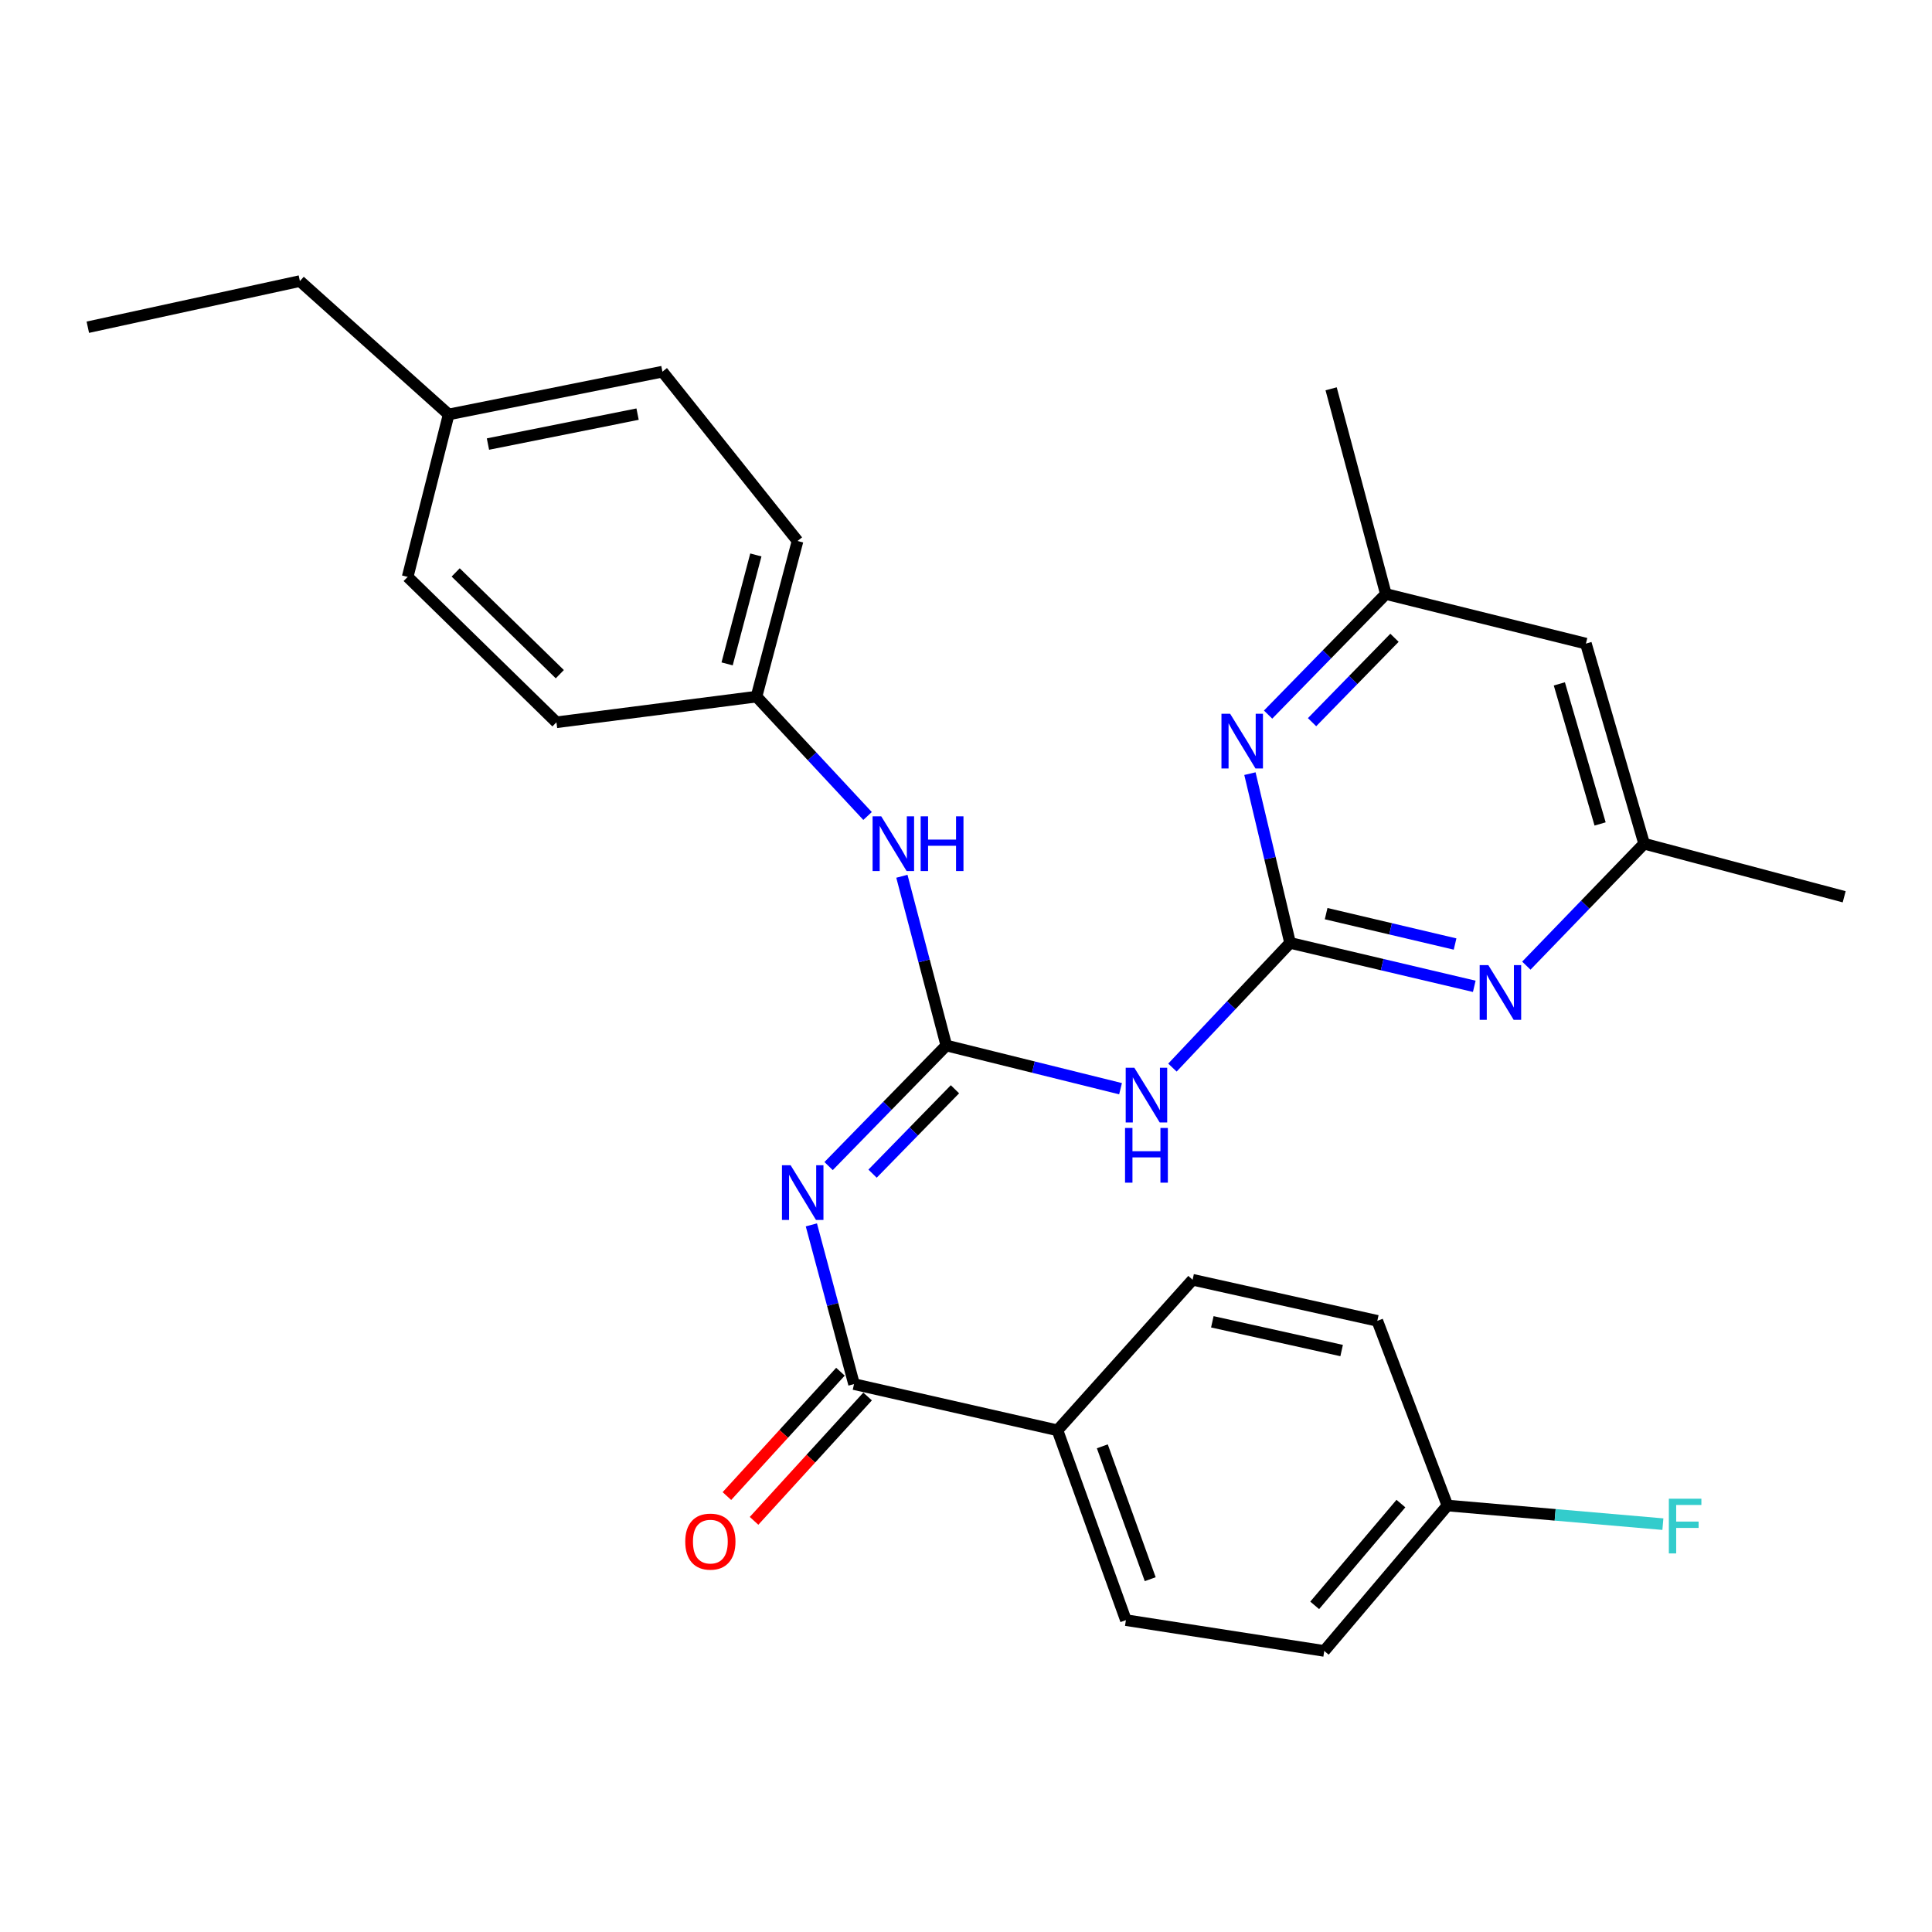 <?xml version='1.0' encoding='iso-8859-1'?>
<svg version='1.1' baseProfile='full'
              xmlns='http://www.w3.org/2000/svg'
                      xmlns:rdkit='http://www.rdkit.org/xml'
                      xmlns:xlink='http://www.w3.org/1999/xlink'
                  xml:space='preserve'
width='1000px' height='1000px' viewBox='0 0 1000 1000'>
<!-- END OF HEADER -->
<rect style='opacity:1.0;fill:#FFFFFF;stroke:none' width='1000' height='1000' x='0' y='0'> </rect>
<path class='bond-0' d='M 489.81,541.15 L 459.345,572.352' style='fill:none;fill-rule:evenodd;stroke:#000000;stroke-width:6px;stroke-linecap:butt;stroke-linejoin:miter;stroke-opacity:1' />
<path class='bond-0' d='M 459.345,572.352 L 428.88,603.554' style='fill:none;fill-rule:evenodd;stroke:#0000FF;stroke-width:6px;stroke-linecap:butt;stroke-linejoin:miter;stroke-opacity:1' />
<path class='bond-0' d='M 494.284,563.803 L 472.958,585.644' style='fill:none;fill-rule:evenodd;stroke:#000000;stroke-width:6px;stroke-linecap:butt;stroke-linejoin:miter;stroke-opacity:1' />
<path class='bond-0' d='M 472.958,585.644 L 451.633,607.486' style='fill:none;fill-rule:evenodd;stroke:#0000FF;stroke-width:6px;stroke-linecap:butt;stroke-linejoin:miter;stroke-opacity:1' />
<path class='bond-2' d='M 489.81,541.15 L 534.901,552.331' style='fill:none;fill-rule:evenodd;stroke:#000000;stroke-width:6px;stroke-linecap:butt;stroke-linejoin:miter;stroke-opacity:1' />
<path class='bond-2' d='M 534.901,552.331 L 579.991,563.512' style='fill:none;fill-rule:evenodd;stroke:#0000FF;stroke-width:6px;stroke-linecap:butt;stroke-linejoin:miter;stroke-opacity:1' />
<path class='bond-6' d='M 489.81,541.15 L 478.313,497.352' style='fill:none;fill-rule:evenodd;stroke:#000000;stroke-width:6px;stroke-linecap:butt;stroke-linejoin:miter;stroke-opacity:1' />
<path class='bond-6' d='M 478.313,497.352 L 466.816,453.554' style='fill:none;fill-rule:evenodd;stroke:#0000FF;stroke-width:6px;stroke-linecap:butt;stroke-linejoin:miter;stroke-opacity:1' />
<path class='bond-3' d='M 419.962,634.003 L 431.002,675.205' style='fill:none;fill-rule:evenodd;stroke:#0000FF;stroke-width:6px;stroke-linecap:butt;stroke-linejoin:miter;stroke-opacity:1' />
<path class='bond-3' d='M 431.002,675.205 L 442.043,716.406' style='fill:none;fill-rule:evenodd;stroke:#000000;stroke-width:6px;stroke-linecap:butt;stroke-linejoin:miter;stroke-opacity:1' />
<path class='bond-1' d='M 667.741,488.045 L 637.294,520.314' style='fill:none;fill-rule:evenodd;stroke:#000000;stroke-width:6px;stroke-linecap:butt;stroke-linejoin:miter;stroke-opacity:1' />
<path class='bond-1' d='M 637.294,520.314 L 606.848,552.583' style='fill:none;fill-rule:evenodd;stroke:#0000FF;stroke-width:6px;stroke-linecap:butt;stroke-linejoin:miter;stroke-opacity:1' />
<path class='bond-4' d='M 667.741,488.045 L 715.41,499.282' style='fill:none;fill-rule:evenodd;stroke:#000000;stroke-width:6px;stroke-linecap:butt;stroke-linejoin:miter;stroke-opacity:1' />
<path class='bond-4' d='M 715.41,499.282 L 763.079,510.519' style='fill:none;fill-rule:evenodd;stroke:#0000FF;stroke-width:6px;stroke-linecap:butt;stroke-linejoin:miter;stroke-opacity:1' />
<path class='bond-4' d='M 686.407,472.897 L 719.775,480.763' style='fill:none;fill-rule:evenodd;stroke:#000000;stroke-width:6px;stroke-linecap:butt;stroke-linejoin:miter;stroke-opacity:1' />
<path class='bond-4' d='M 719.775,480.763 L 753.143,488.629' style='fill:none;fill-rule:evenodd;stroke:#0000FF;stroke-width:6px;stroke-linecap:butt;stroke-linejoin:miter;stroke-opacity:1' />
<path class='bond-5' d='M 667.741,488.045 L 657.35,444.239' style='fill:none;fill-rule:evenodd;stroke:#000000;stroke-width:6px;stroke-linecap:butt;stroke-linejoin:miter;stroke-opacity:1' />
<path class='bond-5' d='M 657.35,444.239 L 646.959,400.433' style='fill:none;fill-rule:evenodd;stroke:#0000FF;stroke-width:6px;stroke-linecap:butt;stroke-linejoin:miter;stroke-opacity:1' />
<path class='bond-7' d='M 442.043,716.406 L 547.345,740.327' style='fill:none;fill-rule:evenodd;stroke:#000000;stroke-width:6px;stroke-linecap:butt;stroke-linejoin:miter;stroke-opacity:1' />
<path class='bond-10' d='M 435.017,709.992 L 405.632,742.176' style='fill:none;fill-rule:evenodd;stroke:#000000;stroke-width:6px;stroke-linecap:butt;stroke-linejoin:miter;stroke-opacity:1' />
<path class='bond-10' d='M 405.632,742.176 L 376.247,774.359' style='fill:none;fill-rule:evenodd;stroke:#FF0000;stroke-width:6px;stroke-linecap:butt;stroke-linejoin:miter;stroke-opacity:1' />
<path class='bond-10' d='M 449.068,722.821 L 419.683,755.005' style='fill:none;fill-rule:evenodd;stroke:#000000;stroke-width:6px;stroke-linecap:butt;stroke-linejoin:miter;stroke-opacity:1' />
<path class='bond-10' d='M 419.683,755.005 L 390.298,787.188' style='fill:none;fill-rule:evenodd;stroke:#FF0000;stroke-width:6px;stroke-linecap:butt;stroke-linejoin:miter;stroke-opacity:1' />
<path class='bond-9' d='M 790.032,499.818 L 820.515,468.256' style='fill:none;fill-rule:evenodd;stroke:#0000FF;stroke-width:6px;stroke-linecap:butt;stroke-linejoin:miter;stroke-opacity:1' />
<path class='bond-9' d='M 820.515,468.256 L 850.998,436.694' style='fill:none;fill-rule:evenodd;stroke:#000000;stroke-width:6px;stroke-linecap:butt;stroke-linejoin:miter;stroke-opacity:1' />
<path class='bond-8' d='M 656.364,369.869 L 686.84,338.665' style='fill:none;fill-rule:evenodd;stroke:#0000FF;stroke-width:6px;stroke-linecap:butt;stroke-linejoin:miter;stroke-opacity:1' />
<path class='bond-8' d='M 686.84,338.665 L 717.315,307.461' style='fill:none;fill-rule:evenodd;stroke:#000000;stroke-width:6px;stroke-linecap:butt;stroke-linejoin:miter;stroke-opacity:1' />
<path class='bond-8' d='M 679.118,373.802 L 700.451,351.959' style='fill:none;fill-rule:evenodd;stroke:#0000FF;stroke-width:6px;stroke-linecap:butt;stroke-linejoin:miter;stroke-opacity:1' />
<path class='bond-8' d='M 700.451,351.959 L 721.784,330.117' style='fill:none;fill-rule:evenodd;stroke:#000000;stroke-width:6px;stroke-linecap:butt;stroke-linejoin:miter;stroke-opacity:1' />
<path class='bond-14' d='M 449.051,422.357 L 420.305,391.462' style='fill:none;fill-rule:evenodd;stroke:#0000FF;stroke-width:6px;stroke-linecap:butt;stroke-linejoin:miter;stroke-opacity:1' />
<path class='bond-14' d='M 420.305,391.462 L 391.559,360.567' style='fill:none;fill-rule:evenodd;stroke:#000000;stroke-width:6px;stroke-linecap:butt;stroke-linejoin:miter;stroke-opacity:1' />
<path class='bond-12' d='M 547.345,740.327 L 582.766,838.578' style='fill:none;fill-rule:evenodd;stroke:#000000;stroke-width:6px;stroke-linecap:butt;stroke-linejoin:miter;stroke-opacity:1' />
<path class='bond-12' d='M 570.557,748.612 L 595.351,817.388' style='fill:none;fill-rule:evenodd;stroke:#000000;stroke-width:6px;stroke-linecap:butt;stroke-linejoin:miter;stroke-opacity:1' />
<path class='bond-13' d='M 547.345,740.327 L 617.288,662.403' style='fill:none;fill-rule:evenodd;stroke:#000000;stroke-width:6px;stroke-linecap:butt;stroke-linejoin:miter;stroke-opacity:1' />
<path class='bond-11' d='M 717.315,307.461 L 820.862,333.126' style='fill:none;fill-rule:evenodd;stroke:#000000;stroke-width:6px;stroke-linecap:butt;stroke-linejoin:miter;stroke-opacity:1' />
<path class='bond-24' d='M 717.315,307.461 L 688.987,201.24' style='fill:none;fill-rule:evenodd;stroke:#000000;stroke-width:6px;stroke-linecap:butt;stroke-linejoin:miter;stroke-opacity:1' />
<path class='bond-25' d='M 850.998,436.694 L 954.545,464.167' style='fill:none;fill-rule:evenodd;stroke:#000000;stroke-width:6px;stroke-linecap:butt;stroke-linejoin:miter;stroke-opacity:1' />
<path class='bond-29' d='M 850.998,436.694 L 820.862,333.126' style='fill:none;fill-rule:evenodd;stroke:#000000;stroke-width:6px;stroke-linecap:butt;stroke-linejoin:miter;stroke-opacity:1' />
<path class='bond-29' d='M 828.209,426.475 L 807.114,353.977' style='fill:none;fill-rule:evenodd;stroke:#000000;stroke-width:6px;stroke-linecap:butt;stroke-linejoin:miter;stroke-opacity:1' />
<path class='bond-17' d='M 582.766,838.578 L 685.435,854.518' style='fill:none;fill-rule:evenodd;stroke:#000000;stroke-width:6px;stroke-linecap:butt;stroke-linejoin:miter;stroke-opacity:1' />
<path class='bond-16' d='M 617.288,662.403 L 712.897,683.66' style='fill:none;fill-rule:evenodd;stroke:#000000;stroke-width:6px;stroke-linecap:butt;stroke-linejoin:miter;stroke-opacity:1' />
<path class='bond-16' d='M 627.5,684.164 L 694.426,699.044' style='fill:none;fill-rule:evenodd;stroke:#000000;stroke-width:6px;stroke-linecap:butt;stroke-linejoin:miter;stroke-opacity:1' />
<path class='bond-20' d='M 391.559,360.567 L 288.012,373.854' style='fill:none;fill-rule:evenodd;stroke:#000000;stroke-width:6px;stroke-linecap:butt;stroke-linejoin:miter;stroke-opacity:1' />
<path class='bond-21' d='M 391.559,360.567 L 412.816,280.01' style='fill:none;fill-rule:evenodd;stroke:#000000;stroke-width:6px;stroke-linecap:butt;stroke-linejoin:miter;stroke-opacity:1' />
<path class='bond-21' d='M 376.351,343.629 L 391.23,287.239' style='fill:none;fill-rule:evenodd;stroke:#000000;stroke-width:6px;stroke-linecap:butt;stroke-linejoin:miter;stroke-opacity:1' />
<path class='bond-15' d='M 749.185,779.258 L 712.897,683.66' style='fill:none;fill-rule:evenodd;stroke:#000000;stroke-width:6px;stroke-linecap:butt;stroke-linejoin:miter;stroke-opacity:1' />
<path class='bond-18' d='M 749.185,779.258 L 804.945,784.077' style='fill:none;fill-rule:evenodd;stroke:#000000;stroke-width:6px;stroke-linecap:butt;stroke-linejoin:miter;stroke-opacity:1' />
<path class='bond-18' d='M 804.945,784.077 L 860.706,788.897' style='fill:none;fill-rule:evenodd;stroke:#33CCCC;stroke-width:6px;stroke-linecap:butt;stroke-linejoin:miter;stroke-opacity:1' />
<path class='bond-30' d='M 749.185,779.258 L 685.435,854.518' style='fill:none;fill-rule:evenodd;stroke:#000000;stroke-width:6px;stroke-linecap:butt;stroke-linejoin:miter;stroke-opacity:1' />
<path class='bond-30' d='M 725.104,778.249 L 680.48,830.932' style='fill:none;fill-rule:evenodd;stroke:#000000;stroke-width:6px;stroke-linecap:butt;stroke-linejoin:miter;stroke-opacity:1' />
<path class='bond-19' d='M 232.232,214.516 L 342.872,192.372' style='fill:none;fill-rule:evenodd;stroke:#000000;stroke-width:6px;stroke-linecap:butt;stroke-linejoin:miter;stroke-opacity:1' />
<path class='bond-19' d='M 252.562,229.851 L 330.01,214.35' style='fill:none;fill-rule:evenodd;stroke:#000000;stroke-width:6px;stroke-linecap:butt;stroke-linejoin:miter;stroke-opacity:1' />
<path class='bond-26' d='M 232.232,214.516 L 155.227,145.482' style='fill:none;fill-rule:evenodd;stroke:#000000;stroke-width:6px;stroke-linecap:butt;stroke-linejoin:miter;stroke-opacity:1' />
<path class='bond-28' d='M 232.232,214.516 L 211.007,298.603' style='fill:none;fill-rule:evenodd;stroke:#000000;stroke-width:6px;stroke-linecap:butt;stroke-linejoin:miter;stroke-opacity:1' />
<path class='bond-22' d='M 288.012,373.854 L 211.007,298.603' style='fill:none;fill-rule:evenodd;stroke:#000000;stroke-width:6px;stroke-linecap:butt;stroke-linejoin:miter;stroke-opacity:1' />
<path class='bond-22' d='M 289.759,348.958 L 235.856,296.283' style='fill:none;fill-rule:evenodd;stroke:#000000;stroke-width:6px;stroke-linecap:butt;stroke-linejoin:miter;stroke-opacity:1' />
<path class='bond-23' d='M 412.816,280.01 L 342.872,192.372' style='fill:none;fill-rule:evenodd;stroke:#000000;stroke-width:6px;stroke-linecap:butt;stroke-linejoin:miter;stroke-opacity:1' />
<path class='bond-27' d='M 155.227,145.482 L 45.455,169.371' style='fill:none;fill-rule:evenodd;stroke:#000000;stroke-width:6px;stroke-linecap:butt;stroke-linejoin:miter;stroke-opacity:1' />
<path  class='atom-1' d='M 409.22 603.118
L 418.5 618.118
Q 419.42 619.598, 420.9 622.278
Q 422.38 624.958, 422.46 625.118
L 422.46 603.118
L 426.22 603.118
L 426.22 631.438
L 422.34 631.438
L 412.38 615.038
Q 411.22 613.118, 409.98 610.918
Q 408.78 608.718, 408.42 608.038
L 408.42 631.438
L 404.74 631.438
L 404.74 603.118
L 409.22 603.118
' fill='#0000FF'/>
<path  class='atom-3' d='M 587.139 552.676
L 596.419 567.676
Q 597.339 569.156, 598.819 571.836
Q 600.299 574.516, 600.379 574.676
L 600.379 552.676
L 604.139 552.676
L 604.139 580.996
L 600.259 580.996
L 590.299 564.596
Q 589.139 562.676, 587.899 560.476
Q 586.699 558.276, 586.339 557.596
L 586.339 580.996
L 582.659 580.996
L 582.659 552.676
L 587.139 552.676
' fill='#0000FF'/>
<path  class='atom-3' d='M 582.319 583.828
L 586.159 583.828
L 586.159 595.868
L 600.639 595.868
L 600.639 583.828
L 604.479 583.828
L 604.479 612.148
L 600.639 612.148
L 600.639 599.068
L 586.159 599.068
L 586.159 612.148
L 582.319 612.148
L 582.319 583.828
' fill='#0000FF'/>
<path  class='atom-5' d='M 770.355 499.55
L 779.635 514.55
Q 780.555 516.03, 782.035 518.71
Q 783.515 521.39, 783.595 521.55
L 783.595 499.55
L 787.355 499.55
L 787.355 527.87
L 783.475 527.87
L 773.515 511.47
Q 772.355 509.55, 771.115 507.35
Q 769.915 505.15, 769.555 504.47
L 769.555 527.87
L 765.875 527.87
L 765.875 499.55
L 770.355 499.55
' fill='#0000FF'/>
<path  class='atom-6' d='M 636.704 369.429
L 645.984 384.429
Q 646.904 385.909, 648.384 388.589
Q 649.864 391.269, 649.944 391.429
L 649.944 369.429
L 653.704 369.429
L 653.704 397.749
L 649.824 397.749
L 639.864 381.349
Q 638.704 379.429, 637.464 377.229
Q 636.264 375.029, 635.904 374.349
L 635.904 397.749
L 632.224 397.749
L 632.224 369.429
L 636.704 369.429
' fill='#0000FF'/>
<path  class='atom-7' d='M 456.131 422.534
L 465.411 437.534
Q 466.331 439.014, 467.811 441.694
Q 469.291 444.374, 469.371 444.534
L 469.371 422.534
L 473.131 422.534
L 473.131 450.854
L 469.251 450.854
L 459.291 434.454
Q 458.131 432.534, 456.891 430.334
Q 455.691 428.134, 455.331 427.454
L 455.331 450.854
L 451.651 450.854
L 451.651 422.534
L 456.131 422.534
' fill='#0000FF'/>
<path  class='atom-7' d='M 476.531 422.534
L 480.371 422.534
L 480.371 434.574
L 494.851 434.574
L 494.851 422.534
L 498.691 422.534
L 498.691 450.854
L 494.851 450.854
L 494.851 437.774
L 480.371 437.774
L 480.371 450.854
L 476.531 450.854
L 476.531 422.534
' fill='#0000FF'/>
<path  class='atom-11' d='M 354.681 797.931
Q 354.681 791.131, 358.041 787.331
Q 361.401 783.531, 367.681 783.531
Q 373.961 783.531, 377.321 787.331
Q 380.681 791.131, 380.681 797.931
Q 380.681 804.811, 377.281 808.731
Q 373.881 812.611, 367.681 812.611
Q 361.441 812.611, 358.041 808.731
Q 354.681 804.851, 354.681 797.931
M 367.681 809.411
Q 372.001 809.411, 374.321 806.531
Q 376.681 803.611, 376.681 797.931
Q 376.681 792.371, 374.321 789.571
Q 372.001 786.731, 367.681 786.731
Q 363.361 786.731, 361.001 789.531
Q 358.681 792.331, 358.681 797.931
Q 358.681 803.651, 361.001 806.531
Q 363.361 809.411, 367.681 809.411
' fill='#FF0000'/>
<path  class='atom-19' d='M 863.793 775.731
L 880.633 775.731
L 880.633 778.971
L 867.593 778.971
L 867.593 787.571
L 879.193 787.571
L 879.193 790.851
L 867.593 790.851
L 867.593 804.051
L 863.793 804.051
L 863.793 775.731
' fill='#33CCCC'/>
</svg>
